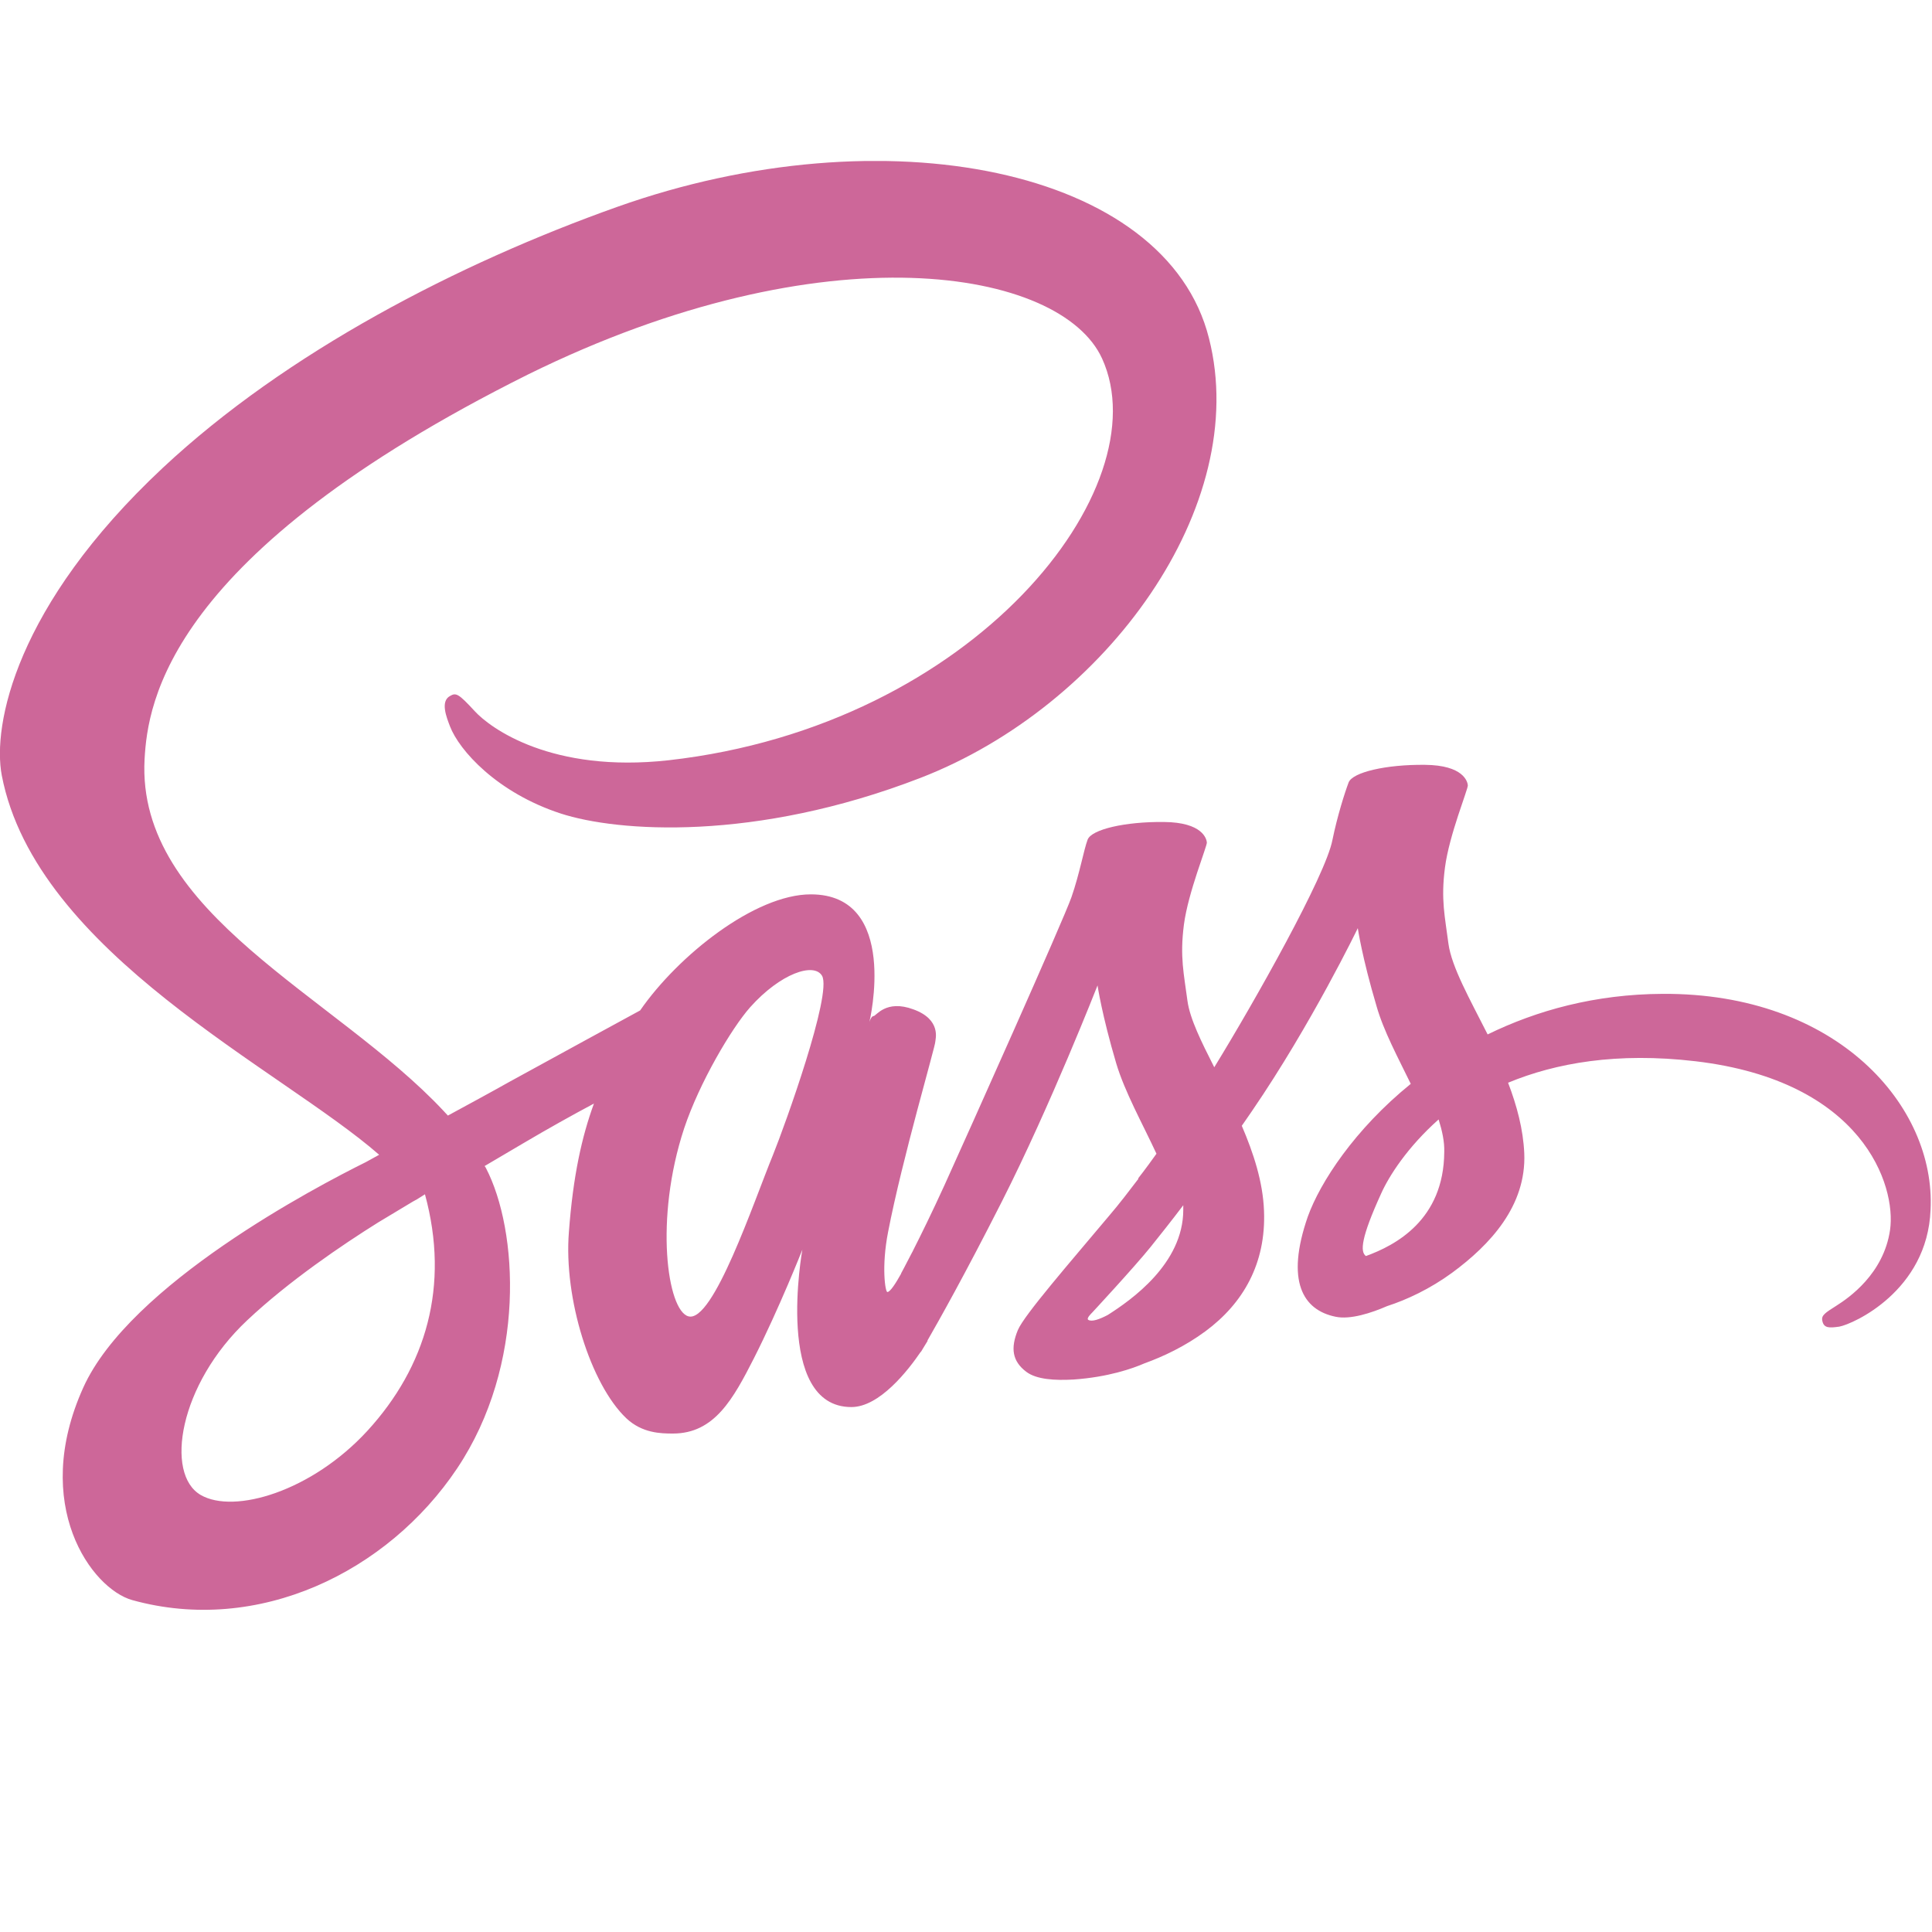 <svg width="24" height="24" viewBox="0 0 24 24" fill="none" xmlns="http://www.w3.org/2000/svg">
<g clip-path="url(#clip0_11_148)">
<path d="M20.653 12.346C19.816 12.35 19.089 12.552 18.48 12.85C18.256 12.407 18.033 12.013 17.993 11.723C17.95 11.386 17.897 11.18 17.95 10.776C18.002 10.373 18.239 9.799 18.234 9.755C18.23 9.711 18.182 9.505 17.7 9.501C17.218 9.496 16.802 9.593 16.753 9.72C16.705 9.847 16.613 10.136 16.552 10.434C16.469 10.873 15.588 12.438 15.084 13.258C14.922 12.938 14.782 12.657 14.751 12.433C14.707 12.096 14.655 11.89 14.707 11.486C14.76 11.083 14.997 10.509 14.992 10.465C14.988 10.421 14.94 10.215 14.458 10.211C13.976 10.206 13.56 10.303 13.511 10.43C13.463 10.557 13.411 10.855 13.31 11.145C13.209 11.434 12.039 14.047 11.733 14.722C11.575 15.068 11.439 15.344 11.343 15.533C11.343 15.533 11.338 15.546 11.325 15.568C11.242 15.73 11.194 15.818 11.194 15.818C11.194 15.818 11.194 15.818 11.194 15.822C11.128 15.941 11.058 16.05 11.023 16.05C10.997 16.05 10.948 15.734 11.032 15.305C11.207 14.397 11.623 12.986 11.619 12.938C11.619 12.911 11.698 12.666 11.347 12.539C11.005 12.412 10.883 12.622 10.852 12.622C10.821 12.622 10.8 12.696 10.8 12.696C10.8 12.696 11.181 11.11 10.072 11.11C9.38 11.11 8.425 11.868 7.952 12.552C7.654 12.714 7.019 13.06 6.339 13.433C6.081 13.578 5.814 13.722 5.564 13.858C5.546 13.841 5.529 13.819 5.511 13.801C4.171 12.368 1.691 11.355 1.796 9.43C1.836 8.729 2.077 6.888 6.559 4.652C10.248 2.833 13.183 3.337 13.691 4.455C14.418 6.051 12.118 9.014 8.307 9.444C6.852 9.606 6.09 9.045 5.897 8.834C5.695 8.615 5.665 8.602 5.59 8.646C5.468 8.712 5.546 8.909 5.59 9.023C5.704 9.321 6.173 9.847 6.966 10.106C7.667 10.334 9.371 10.461 11.435 9.663C13.744 8.769 15.549 6.283 15.018 4.201C14.488 2.088 10.983 1.391 7.667 2.57C5.695 3.271 3.557 4.376 2.02 5.814C0.193 7.524 -0.096 9.01 0.022 9.632C0.447 11.842 3.492 13.28 4.71 14.345C4.648 14.38 4.591 14.411 4.543 14.437C3.934 14.739 1.612 15.954 1.034 17.238C0.377 18.694 1.139 19.737 1.643 19.877C3.207 20.311 4.815 19.531 5.678 18.242C6.541 16.953 6.436 15.278 6.037 14.511C6.033 14.503 6.028 14.494 6.02 14.485C6.177 14.393 6.339 14.296 6.497 14.204C6.808 14.02 7.115 13.849 7.378 13.709C7.229 14.117 7.119 14.603 7.067 15.305C7.001 16.129 7.338 17.199 7.781 17.619C7.978 17.804 8.21 17.808 8.359 17.808C8.876 17.808 9.108 17.378 9.367 16.87C9.682 16.247 9.967 15.524 9.967 15.524C9.967 15.524 9.612 17.479 10.576 17.479C10.927 17.479 11.281 17.023 11.439 16.791C11.439 16.795 11.439 16.795 11.439 16.795C11.439 16.795 11.448 16.782 11.465 16.752C11.501 16.695 11.522 16.659 11.522 16.659C11.522 16.659 11.522 16.655 11.522 16.651C11.663 16.405 11.978 15.848 12.447 14.923C13.051 13.731 13.634 12.241 13.634 12.241C13.634 12.241 13.687 12.604 13.866 13.209C13.972 13.564 14.191 13.955 14.366 14.332C14.226 14.529 14.138 14.639 14.138 14.639C14.138 14.639 14.138 14.639 14.142 14.643C14.028 14.792 13.906 14.954 13.77 15.112C13.292 15.682 12.723 16.335 12.644 16.523C12.552 16.747 12.574 16.909 12.749 17.041C12.876 17.137 13.104 17.15 13.336 17.137C13.765 17.107 14.068 17.001 14.217 16.936C14.449 16.852 14.721 16.725 14.975 16.537C15.444 16.19 15.728 15.695 15.702 15.042C15.689 14.682 15.571 14.323 15.426 13.985C15.47 13.924 15.509 13.863 15.553 13.801C16.294 12.718 16.867 11.53 16.867 11.53C16.867 11.53 16.92 11.894 17.1 12.499C17.187 12.806 17.367 13.139 17.525 13.464C16.828 14.029 16.399 14.687 16.245 15.116C15.969 15.914 16.184 16.274 16.591 16.357C16.775 16.396 17.038 16.309 17.231 16.225C17.476 16.146 17.765 16.011 18.041 15.809C18.51 15.463 18.962 14.98 18.935 14.327C18.922 14.029 18.843 13.735 18.734 13.45C19.325 13.205 20.088 13.069 21.06 13.183C23.146 13.428 23.557 14.73 23.479 15.278C23.4 15.826 22.962 16.125 22.817 16.217C22.672 16.309 22.624 16.339 22.637 16.405C22.655 16.502 22.725 16.497 22.848 16.48C23.019 16.449 23.943 16.037 23.982 15.029C24.048 13.74 22.821 12.333 20.653 12.346ZM4.565 17.773C3.873 18.527 2.909 18.812 2.493 18.571C2.046 18.312 2.221 17.199 3.071 16.401C3.588 15.914 4.254 15.463 4.697 15.186C4.797 15.125 4.946 15.037 5.126 14.928C5.157 14.91 5.174 14.902 5.174 14.902C5.209 14.88 5.244 14.858 5.279 14.836C5.59 15.976 5.292 16.979 4.565 17.773ZM9.603 14.345C9.362 14.932 8.859 16.436 8.552 16.352C8.289 16.282 8.127 15.143 8.499 14.016C8.688 13.45 9.086 12.775 9.319 12.512C9.695 12.091 10.112 11.951 10.212 12.122C10.339 12.346 9.752 13.976 9.603 14.345ZM13.761 16.335C13.66 16.388 13.564 16.423 13.52 16.396C13.489 16.379 13.564 16.309 13.564 16.309C13.564 16.309 14.085 15.748 14.291 15.493C14.41 15.344 14.55 15.169 14.699 14.972C14.699 14.989 14.699 15.011 14.699 15.029C14.699 15.699 14.05 16.151 13.761 16.335ZM16.968 15.603C16.894 15.55 16.907 15.375 17.157 14.827C17.253 14.612 17.481 14.253 17.871 13.906C17.915 14.047 17.945 14.182 17.941 14.31C17.936 15.156 17.332 15.471 16.968 15.603Z" fill="#CD6799"/>
</g>
<defs>
<clipPath id="clip0_11_148">
<rect width="24" height="18" fill="white" transform="translate(0 2)"/>
</clipPath>
</defs>
</svg>
